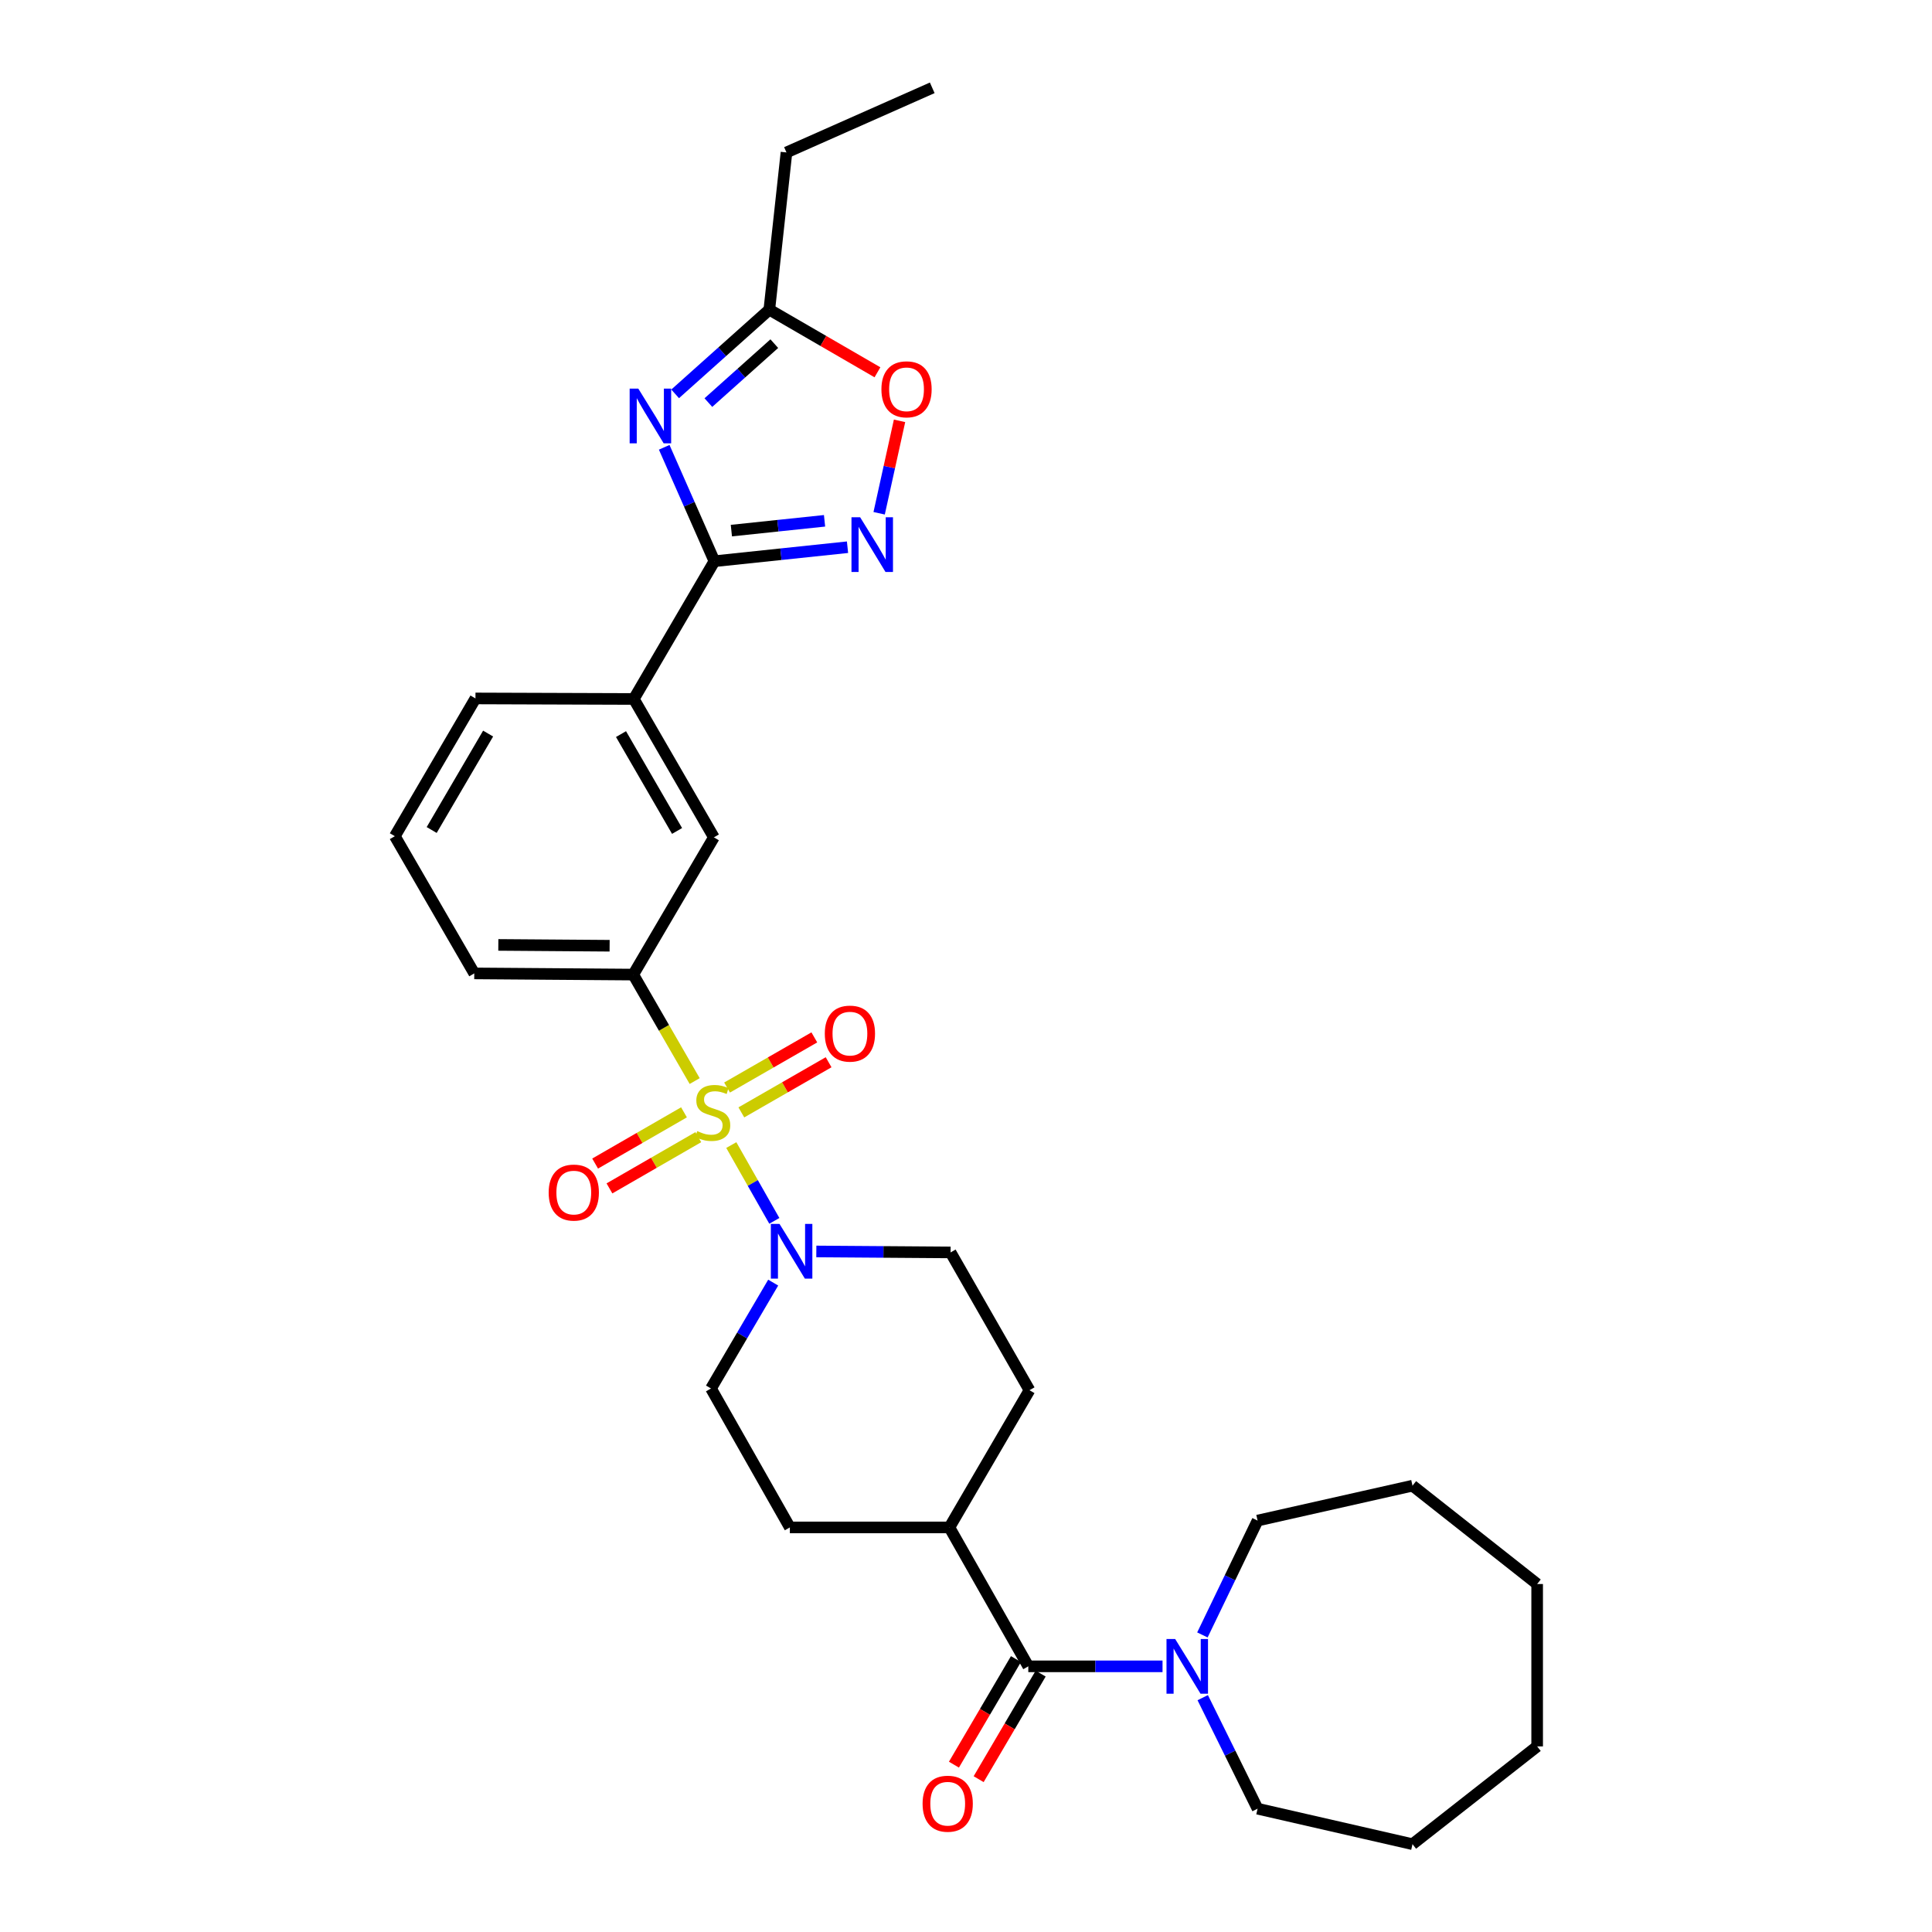 <?xml version='1.0' encoding='iso-8859-1'?>
<svg version='1.1' baseProfile='full'
              xmlns='http://www.w3.org/2000/svg'
                      xmlns:rdkit='http://www.rdkit.org/xml'
                      xmlns:xlink='http://www.w3.org/1999/xlink'
                  xml:space='preserve'
width='1000px' height='1000px' viewBox='0 0 1000 1000'>
<!-- END OF HEADER -->
<rect style='opacity:1.0;fill:#FFFFFF;stroke:none' width='1000' height='1000' x='0' y='0'> </rect>
<path class='bond-3' d='M 378.517,592.685 L 389.655,612.301' style='fill:none;fill-rule:evenodd;stroke:#CCCC00;stroke-width:6px;stroke-linecap:butt;stroke-linejoin:miter;stroke-opacity:1' />
<path class='bond-3' d='M 389.655,612.301 L 400.793,631.917' style='fill:none;fill-rule:evenodd;stroke:#0000FF;stroke-width:6px;stroke-linecap:butt;stroke-linejoin:miter;stroke-opacity:1' />
<path class='bond-5' d='M 359.563,559.559 L 343.666,532.001' style='fill:none;fill-rule:evenodd;stroke:#CCCC00;stroke-width:6px;stroke-linecap:butt;stroke-linejoin:miter;stroke-opacity:1' />
<path class='bond-5' d='M 343.666,532.001 L 327.77,504.443' style='fill:none;fill-rule:evenodd;stroke:#000000;stroke-width:6px;stroke-linecap:butt;stroke-linejoin:miter;stroke-opacity:1' />
<path class='bond-11' d='M 354.034,575.741 L 331.036,589' style='fill:none;fill-rule:evenodd;stroke:#CCCC00;stroke-width:6px;stroke-linecap:butt;stroke-linejoin:miter;stroke-opacity:1' />
<path class='bond-11' d='M 331.036,589 L 308.038,602.259' style='fill:none;fill-rule:evenodd;stroke:#FF0000;stroke-width:6px;stroke-linecap:butt;stroke-linejoin:miter;stroke-opacity:1' />
<path class='bond-11' d='M 361.445,588.595 L 338.447,601.854' style='fill:none;fill-rule:evenodd;stroke:#CCCC00;stroke-width:6px;stroke-linecap:butt;stroke-linejoin:miter;stroke-opacity:1' />
<path class='bond-11' d='M 338.447,601.854 L 315.449,615.113' style='fill:none;fill-rule:evenodd;stroke:#FF0000;stroke-width:6px;stroke-linecap:butt;stroke-linejoin:miter;stroke-opacity:1' />
<path class='bond-12' d='M 383.719,575.773 L 406.303,562.794' style='fill:none;fill-rule:evenodd;stroke:#CCCC00;stroke-width:6px;stroke-linecap:butt;stroke-linejoin:miter;stroke-opacity:1' />
<path class='bond-12' d='M 406.303,562.794 L 428.886,549.814' style='fill:none;fill-rule:evenodd;stroke:#FF0000;stroke-width:6px;stroke-linecap:butt;stroke-linejoin:miter;stroke-opacity:1' />
<path class='bond-12' d='M 376.326,562.909 L 398.909,549.929' style='fill:none;fill-rule:evenodd;stroke:#CCCC00;stroke-width:6px;stroke-linecap:butt;stroke-linejoin:miter;stroke-opacity:1' />
<path class='bond-12' d='M 398.909,549.929 L 421.493,536.95' style='fill:none;fill-rule:evenodd;stroke:#FF0000;stroke-width:6px;stroke-linecap:butt;stroke-linejoin:miter;stroke-opacity:1' />
<path class='bond-0' d='M 343.793,231.524 L 356.785,261.006' style='fill:none;fill-rule:evenodd;stroke:#0000FF;stroke-width:6px;stroke-linecap:butt;stroke-linejoin:miter;stroke-opacity:1' />
<path class='bond-0' d='M 356.785,261.006 L 369.777,290.487' style='fill:none;fill-rule:evenodd;stroke:#000000;stroke-width:6px;stroke-linecap:butt;stroke-linejoin:miter;stroke-opacity:1' />
<path class='bond-7' d='M 349.452,203.861 L 373.825,182.066' style='fill:none;fill-rule:evenodd;stroke:#0000FF;stroke-width:6px;stroke-linecap:butt;stroke-linejoin:miter;stroke-opacity:1' />
<path class='bond-7' d='M 373.825,182.066 L 398.199,160.272' style='fill:none;fill-rule:evenodd;stroke:#000000;stroke-width:6px;stroke-linecap:butt;stroke-linejoin:miter;stroke-opacity:1' />
<path class='bond-7' d='M 366.654,208.383 L 383.716,193.127' style='fill:none;fill-rule:evenodd;stroke:#0000FF;stroke-width:6px;stroke-linecap:butt;stroke-linejoin:miter;stroke-opacity:1' />
<path class='bond-7' d='M 383.716,193.127 L 400.777,177.871' style='fill:none;fill-rule:evenodd;stroke:#000000;stroke-width:6px;stroke-linecap:butt;stroke-linejoin:miter;stroke-opacity:1' />
<path class='bond-1' d='M 369.777,290.487 L 328.059,361.789' style='fill:none;fill-rule:evenodd;stroke:#000000;stroke-width:6px;stroke-linecap:butt;stroke-linejoin:miter;stroke-opacity:1' />
<path class='bond-2' d='M 369.777,290.487 L 404.224,286.861' style='fill:none;fill-rule:evenodd;stroke:#000000;stroke-width:6px;stroke-linecap:butt;stroke-linejoin:miter;stroke-opacity:1' />
<path class='bond-2' d='M 404.224,286.861 L 438.672,283.236' style='fill:none;fill-rule:evenodd;stroke:#0000FF;stroke-width:6px;stroke-linecap:butt;stroke-linejoin:miter;stroke-opacity:1' />
<path class='bond-2' d='M 378.558,274.643 L 402.671,272.105' style='fill:none;fill-rule:evenodd;stroke:#000000;stroke-width:6px;stroke-linecap:butt;stroke-linejoin:miter;stroke-opacity:1' />
<path class='bond-2' d='M 402.671,272.105 L 426.784,269.568' style='fill:none;fill-rule:evenodd;stroke:#0000FF;stroke-width:6px;stroke-linecap:butt;stroke-linejoin:miter;stroke-opacity:1' />
<path class='bond-8' d='M 455.044,265.669 L 460.322,241.748' style='fill:none;fill-rule:evenodd;stroke:#0000FF;stroke-width:6px;stroke-linecap:butt;stroke-linejoin:miter;stroke-opacity:1' />
<path class='bond-8' d='M 460.322,241.748 L 465.601,217.826' style='fill:none;fill-rule:evenodd;stroke:#FF0000;stroke-width:6px;stroke-linecap:butt;stroke-linejoin:miter;stroke-opacity:1' />
<path class='bond-14' d='M 422.528,647.75 L 457.274,648' style='fill:none;fill-rule:evenodd;stroke:#0000FF;stroke-width:6px;stroke-linecap:butt;stroke-linejoin:miter;stroke-opacity:1' />
<path class='bond-14' d='M 457.274,648 L 492.021,648.251' style='fill:none;fill-rule:evenodd;stroke:#000000;stroke-width:6px;stroke-linecap:butt;stroke-linejoin:miter;stroke-opacity:1' />
<path class='bond-15' d='M 400.203,663.877 L 384.108,691.278' style='fill:none;fill-rule:evenodd;stroke:#0000FF;stroke-width:6px;stroke-linecap:butt;stroke-linejoin:miter;stroke-opacity:1' />
<path class='bond-15' d='M 384.108,691.278 L 368.013,718.679' style='fill:none;fill-rule:evenodd;stroke:#000000;stroke-width:6px;stroke-linecap:butt;stroke-linejoin:miter;stroke-opacity:1' />
<path class='bond-4' d='M 532.247,862.496 L 491.403,790.592' style='fill:none;fill-rule:evenodd;stroke:#000000;stroke-width:6px;stroke-linecap:butt;stroke-linejoin:miter;stroke-opacity:1' />
<path class='bond-6' d='M 532.247,862.496 L 566.985,862.496' style='fill:none;fill-rule:evenodd;stroke:#000000;stroke-width:6px;stroke-linecap:butt;stroke-linejoin:miter;stroke-opacity:1' />
<path class='bond-6' d='M 566.985,862.496 L 601.724,862.496' style='fill:none;fill-rule:evenodd;stroke:#0000FF;stroke-width:6px;stroke-linecap:butt;stroke-linejoin:miter;stroke-opacity:1' />
<path class='bond-16' d='M 525.85,858.738 L 509.801,886.059' style='fill:none;fill-rule:evenodd;stroke:#000000;stroke-width:6px;stroke-linecap:butt;stroke-linejoin:miter;stroke-opacity:1' />
<path class='bond-16' d='M 509.801,886.059 L 493.753,913.381' style='fill:none;fill-rule:evenodd;stroke:#FF0000;stroke-width:6px;stroke-linecap:butt;stroke-linejoin:miter;stroke-opacity:1' />
<path class='bond-16' d='M 538.644,866.253 L 522.595,893.574' style='fill:none;fill-rule:evenodd;stroke:#000000;stroke-width:6px;stroke-linecap:butt;stroke-linejoin:miter;stroke-opacity:1' />
<path class='bond-16' d='M 522.595,893.574 L 506.547,920.896' style='fill:none;fill-rule:evenodd;stroke:#FF0000;stroke-width:6px;stroke-linecap:butt;stroke-linejoin:miter;stroke-opacity:1' />
<path class='bond-10' d='M 327.77,504.443 L 369.505,433.413' style='fill:none;fill-rule:evenodd;stroke:#000000;stroke-width:6px;stroke-linecap:butt;stroke-linejoin:miter;stroke-opacity:1' />
<path class='bond-19' d='M 327.77,504.443 L 245.48,503.833' style='fill:none;fill-rule:evenodd;stroke:#000000;stroke-width:6px;stroke-linecap:butt;stroke-linejoin:miter;stroke-opacity:1' />
<path class='bond-19' d='M 315.537,489.514 L 257.933,489.087' style='fill:none;fill-rule:evenodd;stroke:#000000;stroke-width:6px;stroke-linecap:butt;stroke-linejoin:miter;stroke-opacity:1' />
<path class='bond-20' d='M 622.531,878.71 L 636.726,907.445' style='fill:none;fill-rule:evenodd;stroke:#0000FF;stroke-width:6px;stroke-linecap:butt;stroke-linejoin:miter;stroke-opacity:1' />
<path class='bond-20' d='M 636.726,907.445 L 650.922,936.18' style='fill:none;fill-rule:evenodd;stroke:#000000;stroke-width:6px;stroke-linecap:butt;stroke-linejoin:miter;stroke-opacity:1' />
<path class='bond-21' d='M 622.363,846.241 L 636.642,816.644' style='fill:none;fill-rule:evenodd;stroke:#0000FF;stroke-width:6px;stroke-linecap:butt;stroke-linejoin:miter;stroke-opacity:1' />
<path class='bond-21' d='M 636.642,816.644 L 650.922,787.047' style='fill:none;fill-rule:evenodd;stroke:#000000;stroke-width:6px;stroke-linecap:butt;stroke-linejoin:miter;stroke-opacity:1' />
<path class='bond-22' d='M 398.199,160.272 L 407.076,78.905' style='fill:none;fill-rule:evenodd;stroke:#000000;stroke-width:6px;stroke-linecap:butt;stroke-linejoin:miter;stroke-opacity:1' />
<path class='bond-32' d='M 398.199,160.272 L 426.184,176.486' style='fill:none;fill-rule:evenodd;stroke:#000000;stroke-width:6px;stroke-linecap:butt;stroke-linejoin:miter;stroke-opacity:1' />
<path class='bond-32' d='M 426.184,176.486 L 454.168,192.7' style='fill:none;fill-rule:evenodd;stroke:#FF0000;stroke-width:6px;stroke-linecap:butt;stroke-linejoin:miter;stroke-opacity:1' />
<path class='bond-9' d='M 328.059,361.789 L 369.505,433.413' style='fill:none;fill-rule:evenodd;stroke:#000000;stroke-width:6px;stroke-linecap:butt;stroke-linejoin:miter;stroke-opacity:1' />
<path class='bond-9' d='M 321.433,379.964 L 350.445,430.101' style='fill:none;fill-rule:evenodd;stroke:#000000;stroke-width:6px;stroke-linecap:butt;stroke-linejoin:miter;stroke-opacity:1' />
<path class='bond-31' d='M 328.059,361.789 L 246.098,361.509' style='fill:none;fill-rule:evenodd;stroke:#000000;stroke-width:6px;stroke-linecap:butt;stroke-linejoin:miter;stroke-opacity:1' />
<path class='bond-13' d='M 491.403,790.592 L 408.832,790.592' style='fill:none;fill-rule:evenodd;stroke:#000000;stroke-width:6px;stroke-linecap:butt;stroke-linejoin:miter;stroke-opacity:1' />
<path class='bond-30' d='M 491.403,790.592 L 532.857,719.57' style='fill:none;fill-rule:evenodd;stroke:#000000;stroke-width:6px;stroke-linecap:butt;stroke-linejoin:miter;stroke-opacity:1' />
<path class='bond-17' d='M 492.021,648.251 L 532.857,719.57' style='fill:none;fill-rule:evenodd;stroke:#000000;stroke-width:6px;stroke-linecap:butt;stroke-linejoin:miter;stroke-opacity:1' />
<path class='bond-18' d='M 368.013,718.679 L 408.832,790.592' style='fill:none;fill-rule:evenodd;stroke:#000000;stroke-width:6px;stroke-linecap:butt;stroke-linejoin:miter;stroke-opacity:1' />
<path class='bond-24' d='M 245.48,503.833 L 204.372,432.811' style='fill:none;fill-rule:evenodd;stroke:#000000;stroke-width:6px;stroke-linecap:butt;stroke-linejoin:miter;stroke-opacity:1' />
<path class='bond-26' d='M 650.922,936.18 L 731.11,954.545' style='fill:none;fill-rule:evenodd;stroke:#000000;stroke-width:6px;stroke-linecap:butt;stroke-linejoin:miter;stroke-opacity:1' />
<path class='bond-27' d='M 650.922,787.047 L 731.11,768.987' style='fill:none;fill-rule:evenodd;stroke:#000000;stroke-width:6px;stroke-linecap:butt;stroke-linejoin:miter;stroke-opacity:1' />
<path class='bond-25' d='M 407.076,78.905 L 482.525,45.455' style='fill:none;fill-rule:evenodd;stroke:#000000;stroke-width:6px;stroke-linecap:butt;stroke-linejoin:miter;stroke-opacity:1' />
<path class='bond-23' d='M 246.098,361.509 L 204.372,432.811' style='fill:none;fill-rule:evenodd;stroke:#000000;stroke-width:6px;stroke-linecap:butt;stroke-linejoin:miter;stroke-opacity:1' />
<path class='bond-23' d='M 252.645,379.698 L 223.437,429.61' style='fill:none;fill-rule:evenodd;stroke:#000000;stroke-width:6px;stroke-linecap:butt;stroke-linejoin:miter;stroke-opacity:1' />
<path class='bond-28' d='M 731.11,954.545 L 795.628,903.933' style='fill:none;fill-rule:evenodd;stroke:#000000;stroke-width:6px;stroke-linecap:butt;stroke-linejoin:miter;stroke-opacity:1' />
<path class='bond-29' d='M 731.11,768.987 L 795.628,819.887' style='fill:none;fill-rule:evenodd;stroke:#000000;stroke-width:6px;stroke-linecap:butt;stroke-linejoin:miter;stroke-opacity:1' />
<path class='bond-33' d='M 795.628,903.933 L 795.628,819.887' style='fill:none;fill-rule:evenodd;stroke:#000000;stroke-width:6px;stroke-linecap:butt;stroke-linejoin:miter;stroke-opacity:1' />
<path  class='atom-0' d='M 360.895 585.457
Q 361.215 585.577, 362.535 586.137
Q 363.855 586.697, 365.295 587.057
Q 366.775 587.377, 368.215 587.377
Q 370.895 587.377, 372.455 586.097
Q 374.015 584.777, 374.015 582.497
Q 374.015 580.937, 373.215 579.977
Q 372.455 579.017, 371.255 578.497
Q 370.055 577.977, 368.055 577.377
Q 365.535 576.617, 364.015 575.897
Q 362.535 575.177, 361.455 573.657
Q 360.415 572.137, 360.415 569.577
Q 360.415 566.017, 362.815 563.817
Q 365.255 561.617, 370.055 561.617
Q 373.335 561.617, 377.055 563.177
L 376.135 566.257
Q 372.735 564.857, 370.175 564.857
Q 367.415 564.857, 365.895 566.017
Q 364.375 567.137, 364.415 569.097
Q 364.415 570.617, 365.175 571.537
Q 365.975 572.457, 367.095 572.977
Q 368.255 573.497, 370.175 574.097
Q 372.735 574.897, 374.255 575.697
Q 375.775 576.497, 376.855 578.137
Q 377.975 579.737, 377.975 582.497
Q 377.975 586.417, 375.335 588.537
Q 372.735 590.617, 368.375 590.617
Q 365.855 590.617, 363.935 590.057
Q 362.055 589.537, 359.815 588.617
L 360.895 585.457
' fill='#CCCC00'/>
<path  class='atom-1' d='M 330.388 201.15
L 339.668 216.15
Q 340.588 217.63, 342.068 220.31
Q 343.548 222.99, 343.628 223.15
L 343.628 201.15
L 347.388 201.15
L 347.388 229.47
L 343.508 229.47
L 333.548 213.07
Q 332.388 211.15, 331.148 208.95
Q 329.948 206.75, 329.588 206.07
L 329.588 229.47
L 325.908 229.47
L 325.908 201.15
L 330.388 201.15
' fill='#0000FF'/>
<path  class='atom-3' d='M 445.205 267.729
L 454.485 282.729
Q 455.405 284.209, 456.885 286.889
Q 458.365 289.569, 458.445 289.729
L 458.445 267.729
L 462.205 267.729
L 462.205 296.049
L 458.325 296.049
L 448.365 279.649
Q 447.205 277.729, 445.965 275.529
Q 444.765 273.329, 444.405 272.649
L 444.405 296.049
L 440.725 296.049
L 440.725 267.729
L 445.205 267.729
' fill='#0000FF'/>
<path  class='atom-4' d='M 403.471 633.497
L 412.751 648.497
Q 413.671 649.977, 415.151 652.657
Q 416.631 655.337, 416.711 655.497
L 416.711 633.497
L 420.471 633.497
L 420.471 661.817
L 416.591 661.817
L 406.631 645.417
Q 405.471 643.497, 404.231 641.297
Q 403.031 639.097, 402.671 638.417
L 402.671 661.817
L 398.991 661.817
L 398.991 633.497
L 403.471 633.497
' fill='#0000FF'/>
<path  class='atom-7' d='M 608.26 848.336
L 617.54 863.336
Q 618.46 864.816, 619.94 867.496
Q 621.42 870.176, 621.5 870.336
L 621.5 848.336
L 625.26 848.336
L 625.26 876.656
L 621.38 876.656
L 611.42 860.256
Q 610.26 858.336, 609.02 856.136
Q 607.82 853.936, 607.46 853.256
L 607.46 876.656
L 603.78 876.656
L 603.78 848.336
L 608.26 848.336
' fill='#0000FF'/>
<path  class='atom-9' d='M 456.221 201.501
Q 456.221 194.701, 459.581 190.901
Q 462.941 187.101, 469.221 187.101
Q 475.501 187.101, 478.861 190.901
Q 482.221 194.701, 482.221 201.501
Q 482.221 208.381, 478.821 212.301
Q 475.421 216.181, 469.221 216.181
Q 462.981 216.181, 459.581 212.301
Q 456.221 208.421, 456.221 201.501
M 469.221 212.981
Q 473.541 212.981, 475.861 210.101
Q 478.221 207.181, 478.221 201.501
Q 478.221 195.941, 475.861 193.141
Q 473.541 190.301, 469.221 190.301
Q 464.901 190.301, 462.541 193.101
Q 460.221 195.901, 460.221 201.501
Q 460.221 207.221, 462.541 210.101
Q 464.901 212.981, 469.221 212.981
' fill='#FF0000'/>
<path  class='atom-12' d='M 283.991 617.271
Q 283.991 610.471, 287.351 606.671
Q 290.711 602.871, 296.991 602.871
Q 303.271 602.871, 306.631 606.671
Q 309.991 610.471, 309.991 617.271
Q 309.991 624.151, 306.591 628.071
Q 303.191 631.951, 296.991 631.951
Q 290.751 631.951, 287.351 628.071
Q 283.991 624.191, 283.991 617.271
M 296.991 628.751
Q 301.311 628.751, 303.631 625.871
Q 305.991 622.951, 305.991 617.271
Q 305.991 611.711, 303.631 608.911
Q 301.311 606.071, 296.991 606.071
Q 292.671 606.071, 290.311 608.871
Q 287.991 611.671, 287.991 617.271
Q 287.991 622.991, 290.311 625.871
Q 292.671 628.751, 296.991 628.751
' fill='#FF0000'/>
<path  class='atom-13' d='M 426.917 534.997
Q 426.917 528.197, 430.277 524.397
Q 433.637 520.597, 439.917 520.597
Q 446.197 520.597, 449.557 524.397
Q 452.917 528.197, 452.917 534.997
Q 452.917 541.877, 449.517 545.797
Q 446.117 549.677, 439.917 549.677
Q 433.677 549.677, 430.277 545.797
Q 426.917 541.917, 426.917 534.997
M 439.917 546.477
Q 444.237 546.477, 446.557 543.597
Q 448.917 540.677, 448.917 534.997
Q 448.917 529.437, 446.557 526.637
Q 444.237 523.797, 439.917 523.797
Q 435.597 523.797, 433.237 526.597
Q 430.917 529.397, 430.917 534.997
Q 430.917 540.717, 433.237 543.597
Q 435.597 546.477, 439.917 546.477
' fill='#FF0000'/>
<path  class='atom-17' d='M 477.529 933.597
Q 477.529 926.797, 480.889 922.997
Q 484.249 919.197, 490.529 919.197
Q 496.809 919.197, 500.169 922.997
Q 503.529 926.797, 503.529 933.597
Q 503.529 940.477, 500.129 944.397
Q 496.729 948.277, 490.529 948.277
Q 484.289 948.277, 480.889 944.397
Q 477.529 940.517, 477.529 933.597
M 490.529 945.077
Q 494.849 945.077, 497.169 942.197
Q 499.529 939.277, 499.529 933.597
Q 499.529 928.037, 497.169 925.237
Q 494.849 922.397, 490.529 922.397
Q 486.209 922.397, 483.849 925.197
Q 481.529 927.997, 481.529 933.597
Q 481.529 939.317, 483.849 942.197
Q 486.209 945.077, 490.529 945.077
' fill='#FF0000'/>
</svg>

